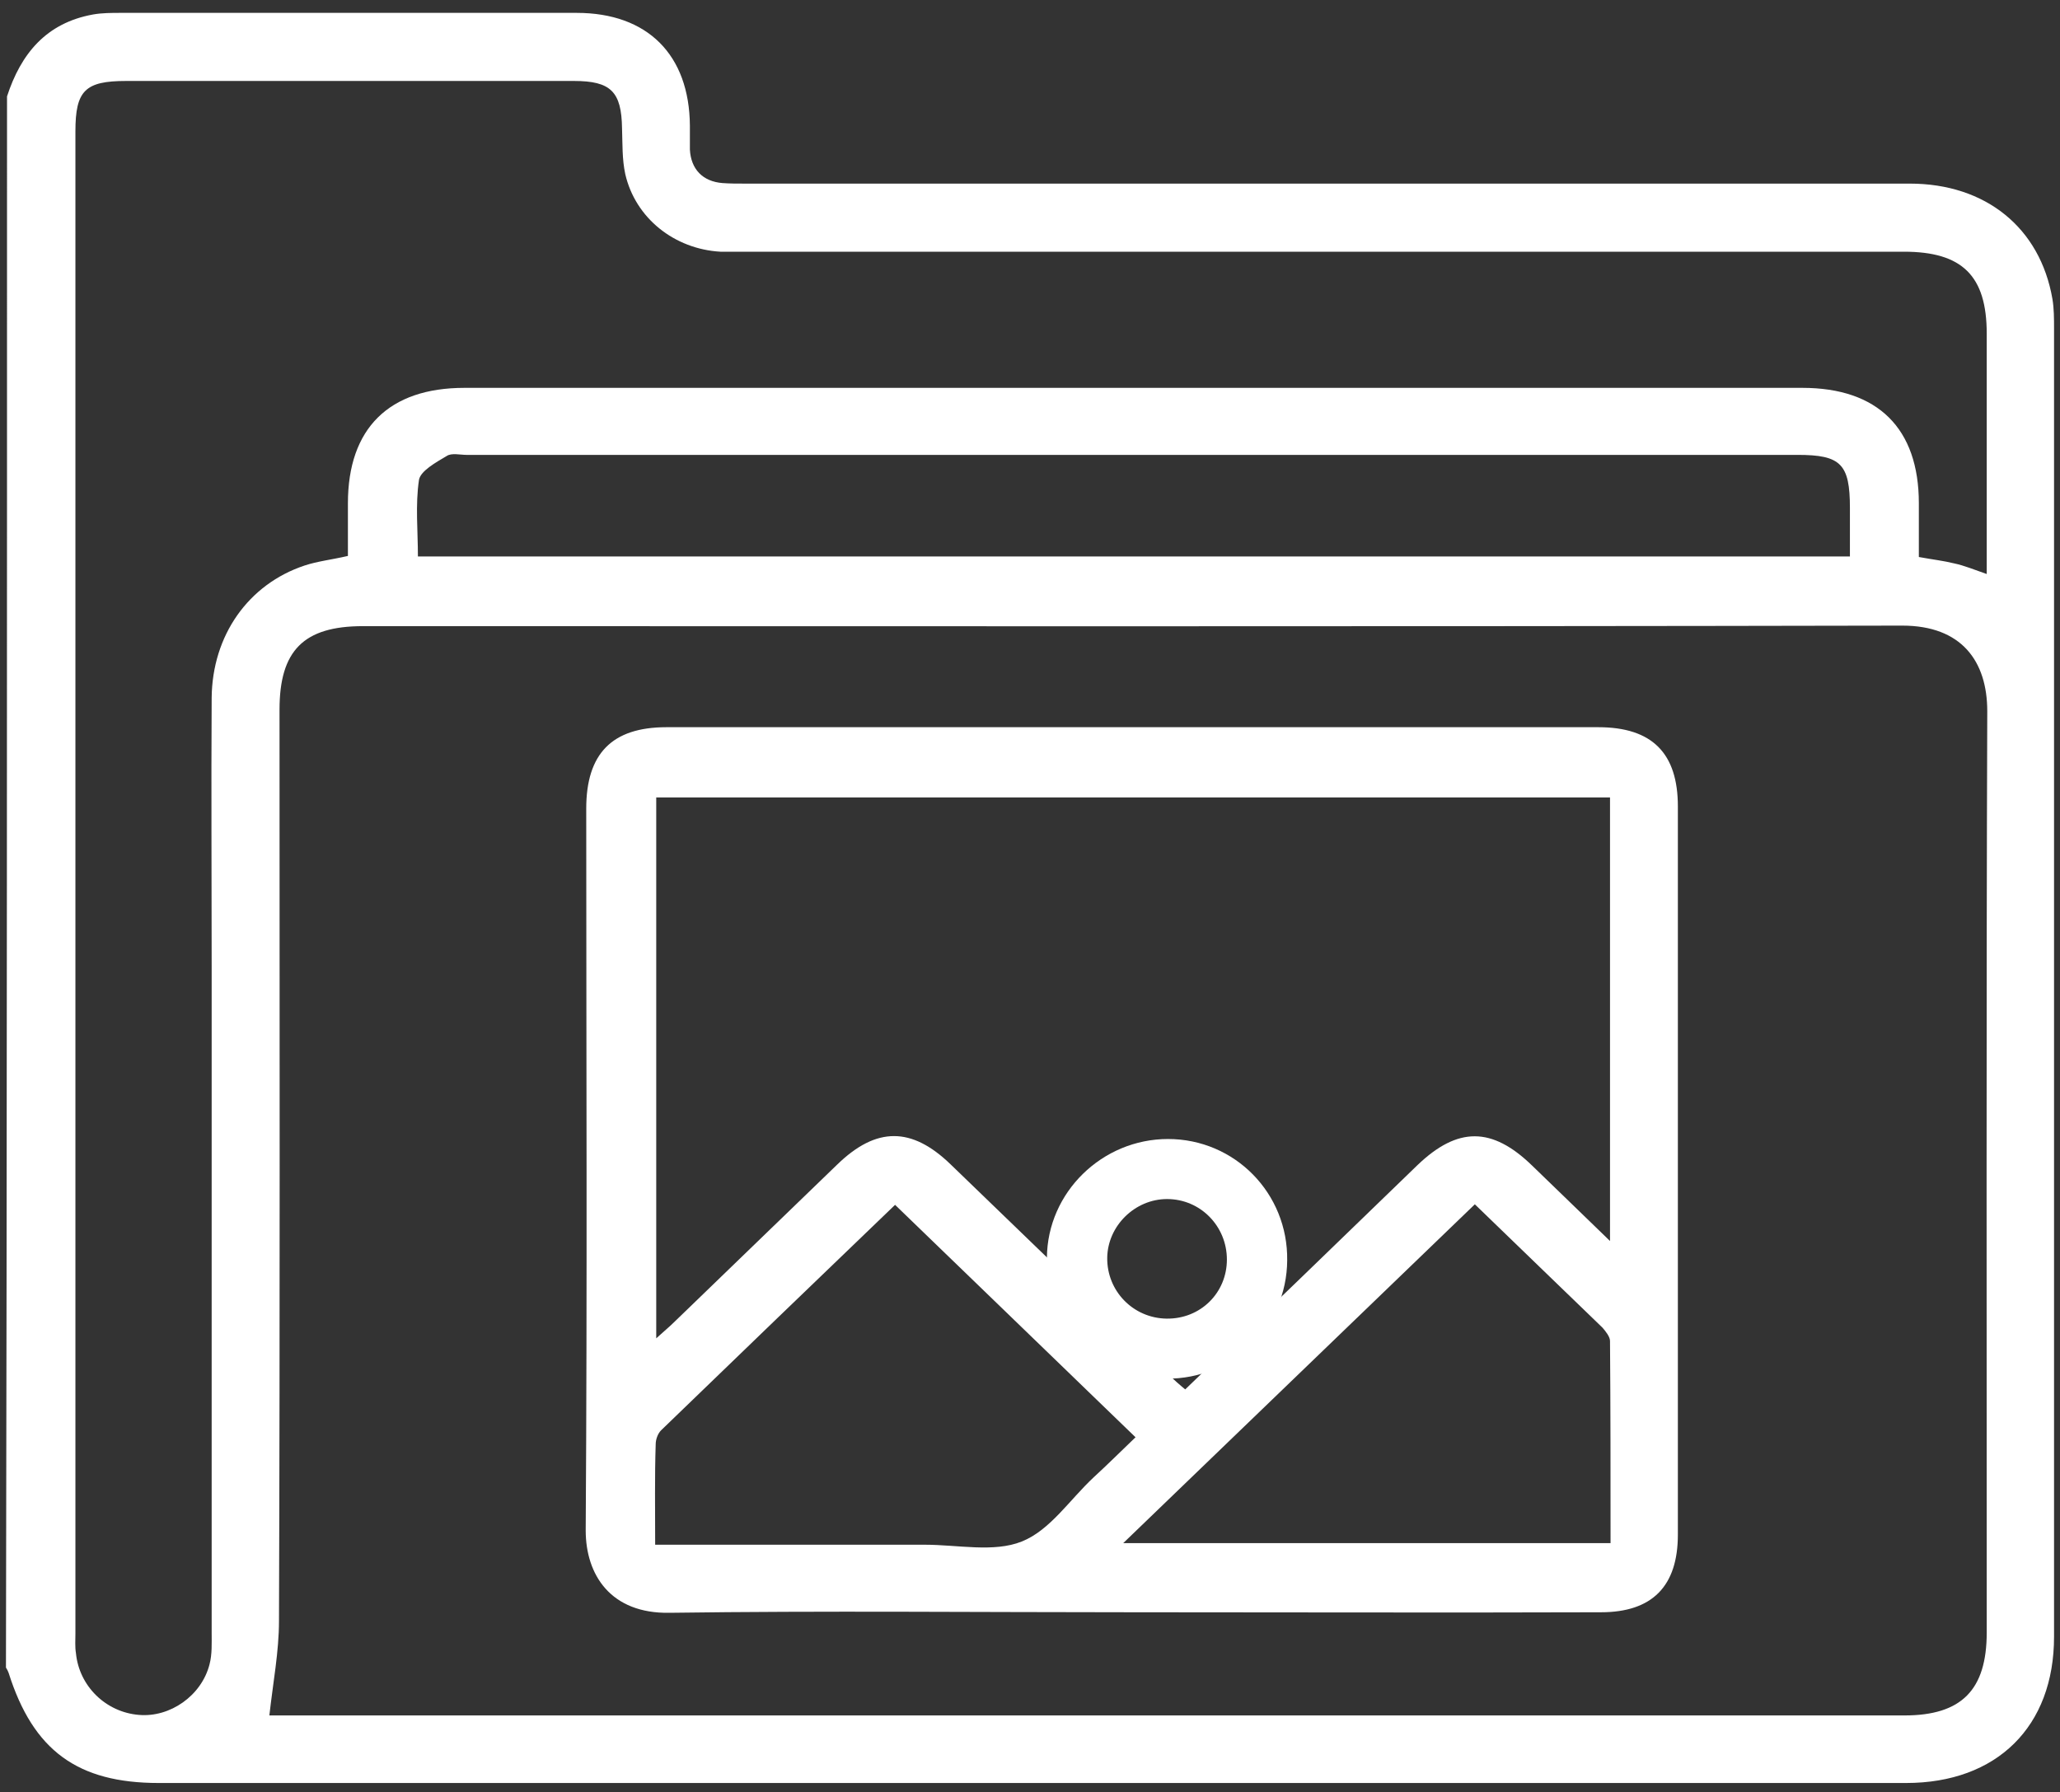 <svg xmlns="http://www.w3.org/2000/svg" width="100" height="87" viewBox="0 0 100 87" fill="none"><rect x="0" y="0" width="100" height="87" fill="#333333" stroke="none"/><path d="M0.341 4.679C1.015 2.614 2.234 1.116 4.517 0.703C4.958 0.625 5.425 0.625 5.866 0.625C13.232 0.625 20.625 0.625 27.991 0.625C31.441 0.625 33.464 2.665 33.49 6.1C33.49 6.487 33.49 6.874 33.49 7.262C33.542 8.217 34.113 8.811 35.072 8.888C35.435 8.914 35.773 8.914 36.136 8.914C54.993 8.914 73.85 8.914 92.708 8.914C96.391 8.914 99.037 11.058 99.633 14.518C99.711 14.983 99.711 15.473 99.711 15.964C99.711 37.138 99.711 58.313 99.711 79.462C99.711 83.826 96.936 86.563 92.526 86.563C64.253 86.563 35.98 86.563 7.707 86.563C3.765 86.563 1.612 84.988 0.419 81.218C0.393 81.14 0.341 81.037 0.289 80.959C0.341 55.524 0.341 30.115 0.341 4.679ZM13.076 83.283C13.18 83.283 13.492 83.283 13.829 83.283C40.027 83.283 66.25 83.283 92.448 83.283C95.224 83.283 96.443 82.044 96.443 79.255C96.443 64.355 96.417 49.43 96.469 34.53C96.469 32.103 95.224 30.373 92.344 30.373C67.444 30.424 42.517 30.399 17.616 30.399C14.737 30.399 13.569 31.587 13.569 34.453C13.569 49.197 13.595 63.942 13.543 78.687C13.543 80.185 13.258 81.656 13.076 83.283ZM96.443 27.868C96.443 23.943 96.443 20.07 96.443 16.196C96.443 13.382 95.25 12.22 92.422 12.22C73.617 12.22 54.812 12.22 36.032 12.22C35.669 12.22 35.332 12.22 34.969 12.22C32.738 12.091 30.844 10.593 30.352 8.449C30.196 7.726 30.222 6.978 30.196 6.229C30.17 4.447 29.651 3.931 27.861 3.931C20.625 3.931 13.362 3.931 6.125 3.931C4.128 3.931 3.661 4.395 3.661 6.384C3.661 30.683 3.661 54.982 3.661 79.307C3.661 79.617 3.635 79.952 3.687 80.262C3.842 81.863 5.139 83.128 6.747 83.257C8.252 83.387 9.782 82.328 10.171 80.804C10.301 80.314 10.275 79.772 10.275 79.281C10.275 68.513 10.275 57.719 10.275 46.951C10.275 42.587 10.249 38.249 10.275 33.885C10.301 30.838 12.065 28.359 14.788 27.455C15.411 27.248 16.111 27.171 16.889 26.99C16.889 26.164 16.889 25.286 16.889 24.434C16.889 20.793 18.887 18.83 22.544 18.83C44.203 18.83 65.835 18.83 87.494 18.83C91.151 18.83 93.148 20.793 93.148 24.434C93.148 25.312 93.148 26.215 93.148 27.042C93.849 27.171 94.342 27.223 94.861 27.352C95.353 27.455 95.846 27.662 96.443 27.868ZM89.802 27.016C89.802 26.19 89.802 25.441 89.802 24.666C89.802 22.523 89.362 22.084 87.26 22.084C65.732 22.084 44.177 22.084 22.648 22.084C22.337 22.084 21.922 21.98 21.688 22.136C21.169 22.445 20.417 22.858 20.339 23.297C20.158 24.511 20.287 25.776 20.287 27.016C43.476 27.016 66.588 27.016 89.802 27.016Z" fill="white"></path><path d="M56.63 66.933C53.383 66.91 50.798 64.291 50.821 61.059C50.844 57.894 53.497 55.298 56.699 55.298C59.946 55.298 62.531 57.939 62.485 61.195C62.462 64.405 59.855 66.955 56.63 66.933ZM59.558 61.15C59.558 59.533 58.277 58.213 56.653 58.213C55.098 58.213 53.772 59.51 53.749 61.059C53.726 62.675 55.007 63.995 56.63 64.018C58.277 64.041 59.558 62.766 59.558 61.15Z" fill="white"></path><path d="M54.941 78.274C47.471 78.274 40.001 78.197 32.504 78.3C29.651 78.351 28.432 76.466 28.432 74.297C28.51 62.626 28.458 50.928 28.458 39.256C28.458 36.596 29.703 35.305 32.349 35.305C47.419 35.305 62.515 35.305 77.585 35.305C80.205 35.305 81.45 36.571 81.45 39.153C81.45 50.928 81.45 62.703 81.45 74.504C81.45 77.009 80.205 78.274 77.715 78.274C70.167 78.3 62.541 78.274 54.941 78.274ZM78.156 38.714C62.671 38.714 47.263 38.714 31.856 38.714C31.856 47.468 31.856 56.118 31.856 64.975C32.219 64.64 32.478 64.433 32.712 64.201C35.358 61.644 38.003 59.088 40.649 56.531C42.542 54.698 44.254 54.698 46.148 56.531C49.676 59.94 53.203 63.349 56.757 66.757C56.99 66.99 57.25 67.222 57.535 67.454C61.348 63.788 65.083 60.172 68.818 56.557C70.764 54.698 72.424 54.698 74.369 56.583C75.588 57.771 76.807 58.933 78.156 60.25C78.156 52.942 78.156 45.841 78.156 38.714ZM31.804 74.995C32.271 74.995 32.634 74.995 32.971 74.995C36.94 74.995 40.934 74.995 44.903 74.995C46.485 74.995 48.249 75.382 49.598 74.84C50.972 74.297 51.932 72.8 53.099 71.715C53.774 71.095 54.422 70.45 55.123 69.778C51.18 65.957 47.315 62.238 43.45 58.494C39.611 62.187 35.85 65.802 32.089 69.443C31.934 69.598 31.83 69.882 31.83 70.114C31.778 71.689 31.804 73.264 31.804 74.995ZM71.594 58.468C65.887 63.968 60.258 69.391 54.526 74.917C62.541 74.917 70.323 74.917 78.182 74.917C78.182 71.612 78.182 68.358 78.156 65.104C78.156 64.898 77.948 64.64 77.793 64.459C75.77 62.496 73.721 60.534 71.594 58.468Z" fill="white"></path></svg>